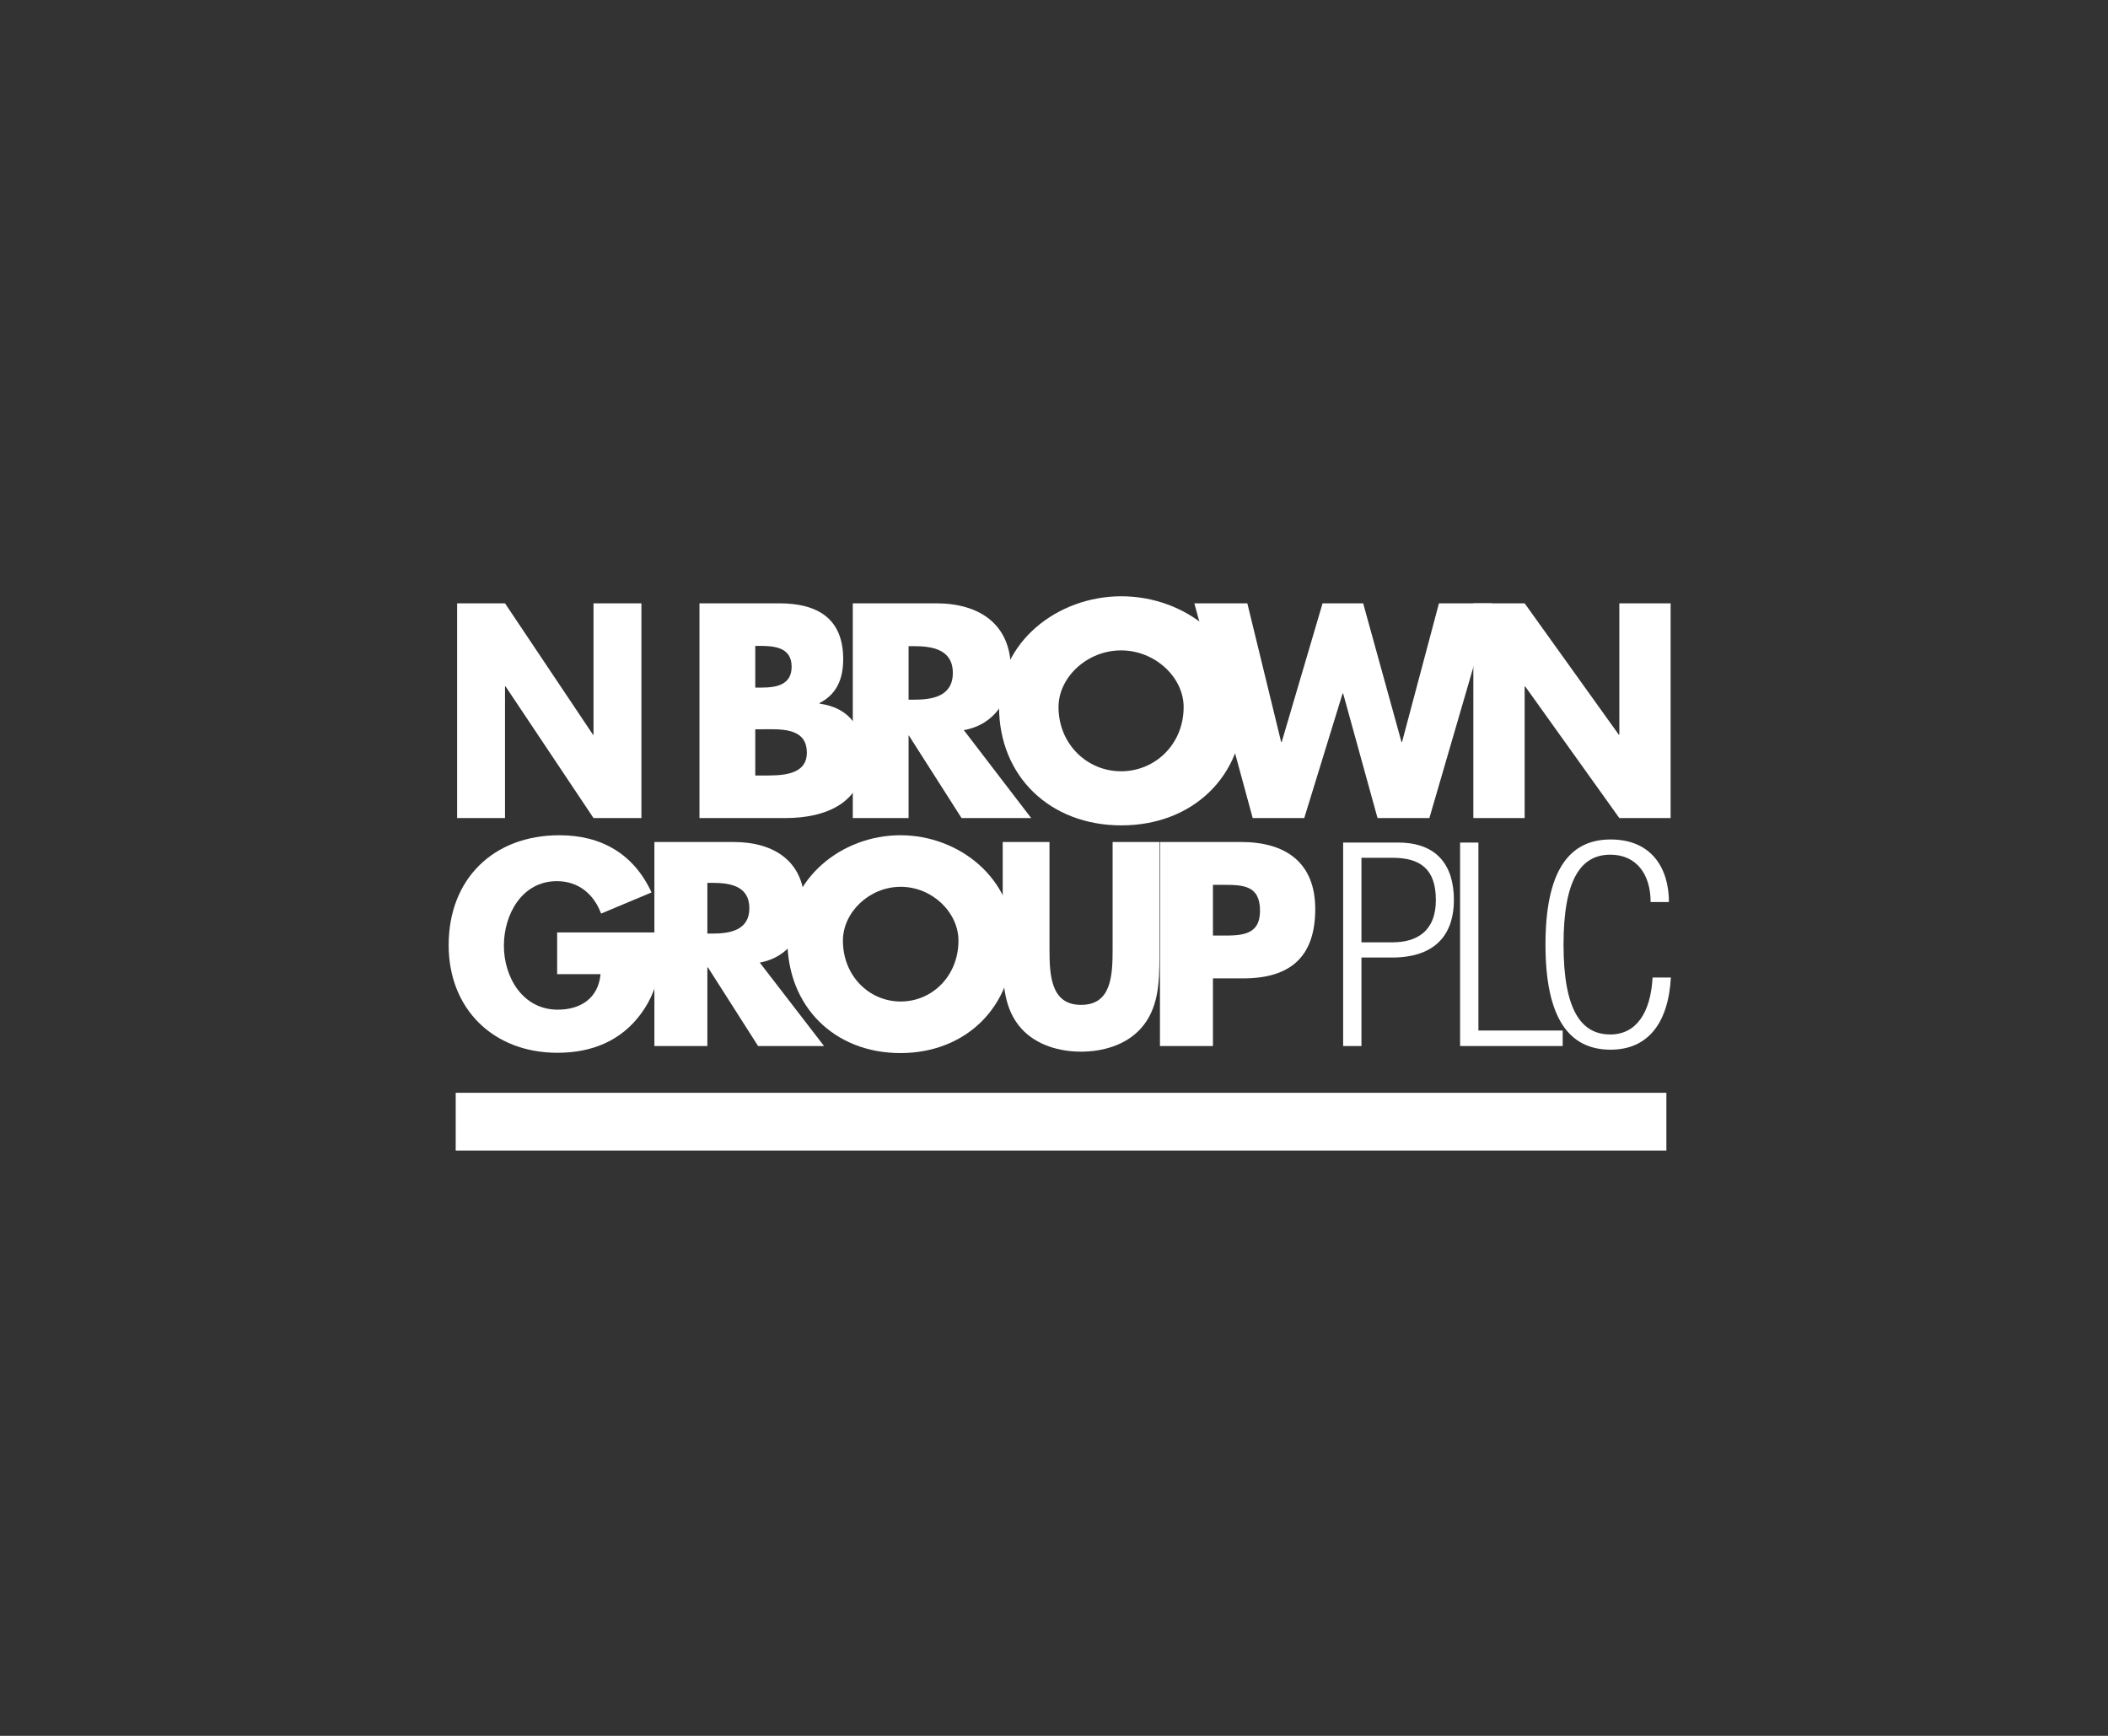 <?xml version="1.0" encoding="UTF-8" standalone="no"?>
<svg width="170px" height="140px" viewBox="0 0 170 140" version="1.1" xmlns="http://www.w3.org/2000/svg" xmlns:xlink="http://www.w3.org/1999/xlink">
    <rect x="0" y="0" width="170" height="140" fill="#333333" stroke="none"/>
    <!-- Generator: Sketch 41.1 (35376) - http://www.bohemiancoding.com/sketch -->
    <title>logo-n brown copy</title>
    <desc>Created with Sketch.</desc>
    <defs></defs>
    <g id="Partners" stroke="none" stroke-width="1" fill="none" fill-rule="evenodd">
        <g id="logo-n-brown-copy" fill="#FFFFFF">
            <g id="Nbrownlogo" transform="translate(36, 48)">
                <g id="Group">
                    <polygon id="Shape" points="0.864 0.659 4.727 0.659 11.818 11.25 11.864 11.25 11.864 0.659 15.727 0.659 15.727 17.977 11.864 17.977 4.773 7.364 4.727 7.364 4.727 17.977 0.864 17.977 0.864 0.659"></polygon>
                    <path d="M20.409,17.977 L20.409,0.659 L26.841,0.659 C29.909,0.659 32,1.864 32,5.159 C32,6.727 31.5,7.977 30.091,8.705 L30.091,8.75 C32.568,9.091 33.636,10.75 33.636,13.159 C33.636,16.795 30.523,17.977 27.364,17.977 L20.409,17.977 Z M24.909,7.455 L25.409,7.455 C26.591,7.455 27.841,7.25 27.841,5.773 C27.841,4.182 26.409,4.091 25.227,4.091 L24.909,4.091 L24.909,7.455 L24.909,7.455 Z M24.909,14.545 L25.477,14.545 C26.841,14.545 29.068,14.614 29.068,12.705 C29.068,10.614 26.841,10.818 25.364,10.818 L24.909,10.818 L24.909,14.545 Z" id="Shape"></path>
                    <path d="M47.159,17.977 L41.545,17.977 L37.295,11.318 L37.273,11.318 L37.273,17.977 L32.773,17.977 L32.773,0.659 L39.5,0.659 C42.932,0.659 45.523,2.295 45.523,6 C45.523,8.386 44.205,10.455 41.727,10.886 L47.159,17.977 Z M37.273,8.432 L37.705,8.432 C39.159,8.432 40.841,8.182 40.841,6.273 C40.841,4.364 39.159,4.114 37.705,4.114 L37.273,4.114 L37.273,8.432 Z" id="Shape"></path>
                    <path d="M64.295,9 C64.295,14.614 60.182,18.568 54.432,18.568 C48.682,18.568 44.568,14.614 44.568,9 C44.568,3.75 49.295,0.091 54.432,0.091 C59.568,0.091 64.295,3.75 64.295,9 Z M49.364,9.023 C49.364,12 51.659,14.205 54.409,14.205 C57.159,14.205 59.455,12.023 59.455,9.023 C59.455,6.636 57.159,4.455 54.409,4.455 C51.659,4.455 49.364,6.636 49.364,9.023 Z" id="Shape"></path>
                    <polygon id="Shape" points="67.318 11.841 67.364 11.841 70.659 0.659 73.932 0.659 77.023 11.841 77.068 11.841 80.045 0.659 84.318 0.659 79.273 17.977 75.091 17.977 72.318 7.932 72.273 7.932 69.182 17.977 65.023 17.977 60.318 0.659 64.591 0.659"></polygon>
                    <polygon id="Shape" points="82.818 0.659 86.955 0.659 94.545 11.25 94.591 11.25 94.591 0.659 98.727 0.659 98.727 17.977 94.591 17.977 87 7.364 86.955 7.364 86.955 17.977 82.818 17.977 82.818 0.659"></polygon>
                    <path d="M17.432,27.182 C17.364,29.591 17.205,31.636 15.75,33.682 C14.114,35.955 11.727,36.909 8.955,36.909 C3.773,36.909 0.182,33.364 0.182,28.227 C0.182,22.886 3.795,19.364 9.114,19.364 C12.523,19.364 15.114,20.886 16.545,23.977 L12.477,25.682 C11.886,24.114 10.659,23.068 8.909,23.068 C6.091,23.068 4.636,25.75 4.636,28.273 C4.636,30.818 6.159,33.432 8.977,33.432 C10.841,33.432 12.25,32.5 12.432,30.568 L8.932,30.568 L8.932,27.205 L17.432,27.205 L17.432,27.182 Z" id="Shape"></path>
                    <path d="M30.455,36.364 L25.136,36.364 L21.091,30.023 L21.045,30.023 L21.045,36.364 L16.773,36.364 L16.773,19.909 L23.159,19.909 C26.409,19.909 28.886,21.455 28.886,24.977 C28.886,27.25 27.636,29.205 25.273,29.636 L30.455,36.364 Z M21.045,27.295 L21.455,27.295 C22.841,27.295 24.432,27.045 24.432,25.25 C24.432,23.432 22.841,23.205 21.455,23.205 L21.045,23.205 L21.045,27.295 Z" id="Shape"></path>
                    <path d="M45.727,27.841 C45.727,33.159 41.932,36.932 36.614,36.932 C31.295,36.932 27.5,33.182 27.5,27.841 C27.5,22.864 31.864,19.364 36.614,19.364 C41.364,19.364 45.727,22.864 45.727,27.841 Z M31.977,27.864 C31.977,30.705 34.091,32.773 36.636,32.773 C39.182,32.773 41.295,30.705 41.295,27.864 C41.295,25.591 39.182,23.523 36.636,23.523 C34.091,23.523 31.977,25.591 31.977,27.864 Z" id="Shape"></path>
                    <path d="M57.5,19.909 L57.5,29.159 C57.5,31.25 57.432,33.386 55.977,34.977 C54.75,36.318 52.886,36.818 51.182,36.818 C49.477,36.818 47.614,36.318 46.386,34.977 C44.955,33.409 44.864,31.273 44.864,29.159 L44.864,19.909 L48.636,19.909 L48.636,28.568 C48.636,30.727 48.773,33.045 51.182,33.045 C53.614,33.045 53.727,30.727 53.727,28.568 L53.727,19.909 L57.5,19.909 L57.5,19.909 Z" id="Shape"></path>
                    <path d="M57.545,19.909 L64.091,19.909 C67.659,19.909 70.068,21.545 70.068,25.318 C70.068,29.227 68,30.909 64.25,30.909 L61.818,30.909 L61.818,36.364 L57.545,36.364 L57.545,19.909 Z M61.818,27.455 L62.545,27.455 C64.091,27.455 65.614,27.455 65.614,25.455 C65.614,23.364 64.205,23.364 62.545,23.364 L61.818,23.364 L61.818,27.455 Z" id="Shape"></path>
                    <path d="M72.318,19.955 L76.75,19.955 C79.909,19.955 81.25,21.818 81.25,24.591 C81.25,27.114 80,29.227 76.25,29.227 L73.795,29.227 L73.795,36.364 L72.318,36.364 L72.318,19.955 Z M73.795,28 L76.295,28 C78.227,28 79.795,27.136 79.795,24.591 C79.795,22.114 78.568,21.182 76.295,21.182 L73.795,21.182 L73.795,28 Z" id="Shape"></path>
                    <polygon id="Shape" points="81.75 19.955 83.227 19.955 83.227 35.114 90.023 35.114 90.023 36.364 81.75 36.364"></polygon>
                    <path d="M98.75,30.818 C98.545,34.591 96.841,36.659 93.886,36.659 C90.5,36.659 88.636,34.068 88.636,28.182 C88.636,22.295 90.5,19.705 93.886,19.705 C97.227,19.705 98.591,22.068 98.591,24.75 L97.114,24.75 C97.114,22.523 95.977,20.932 93.864,20.932 C91.545,20.932 90.091,22.841 90.091,28.182 C90.091,33.523 91.545,35.432 93.864,35.432 C95.955,35.432 97.114,33.682 97.273,30.841 L98.75,30.841 L98.75,30.818 Z" id="Shape"></path>
                </g>
                <rect id="Rectangle-path" x="0.75" y="40.136" width="97.636" height="4.659"></rect>
            </g>
        </g>
    </g>
</svg>